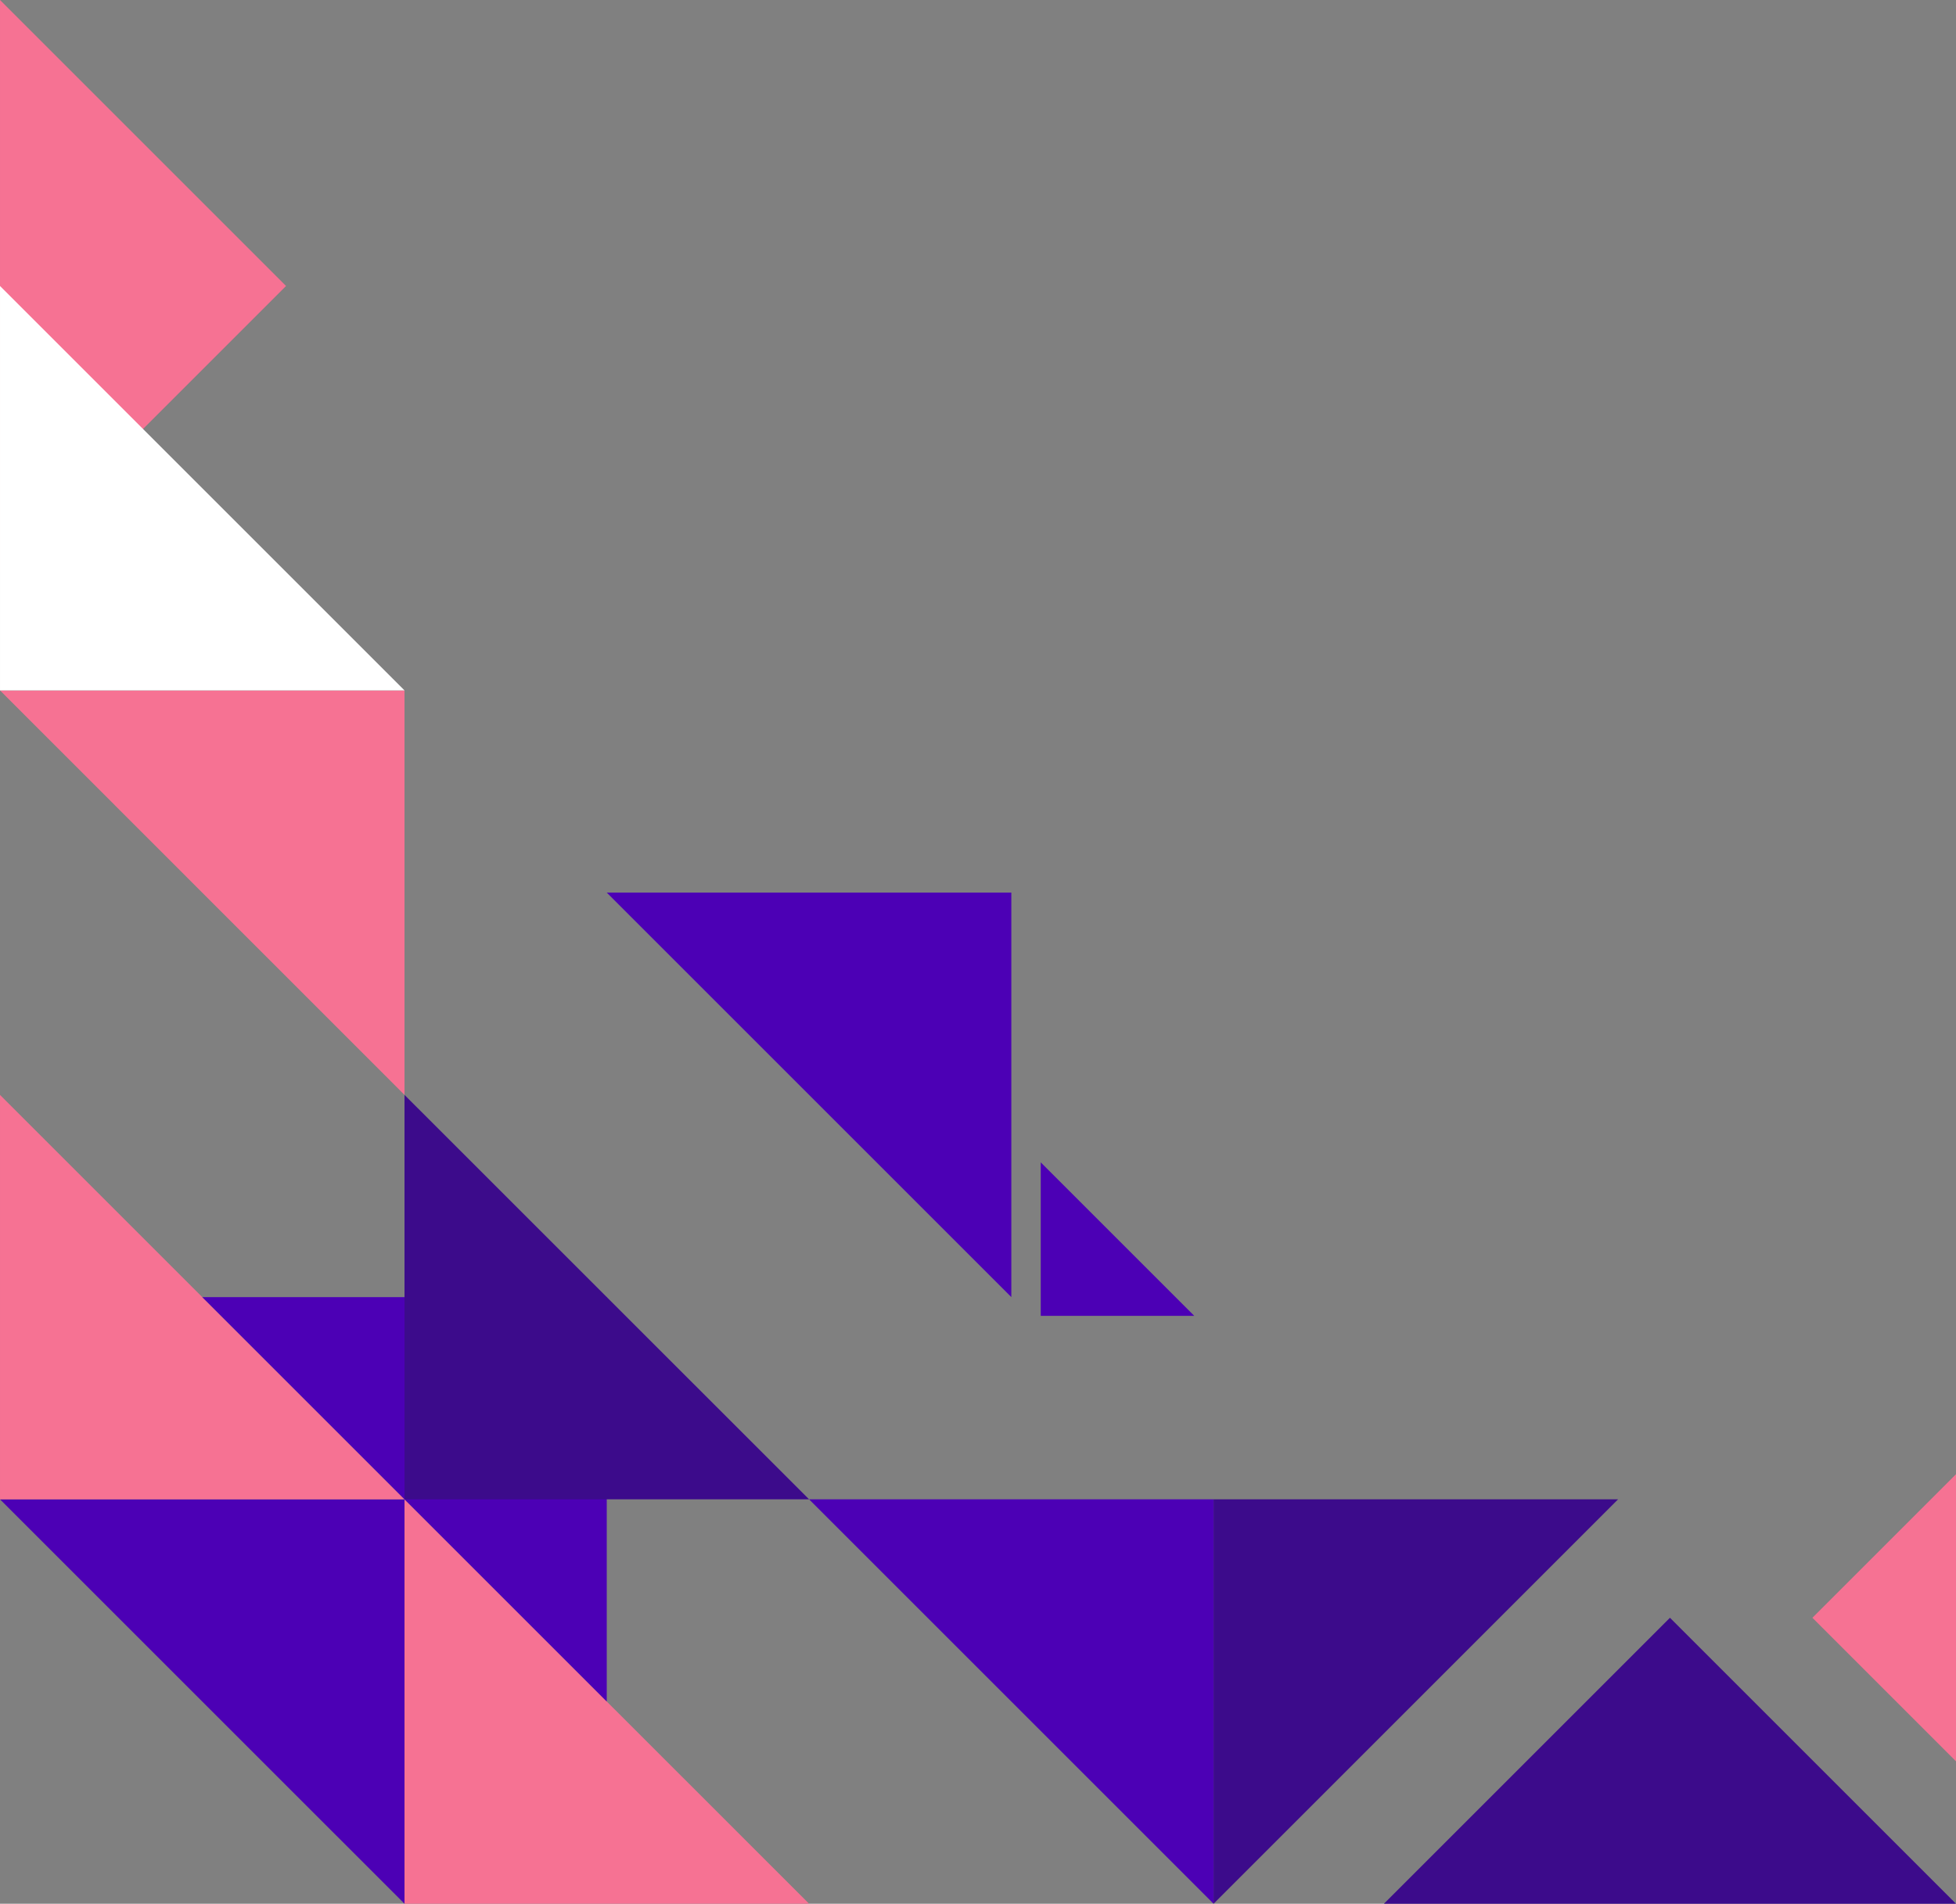 <?xml version="1.0" encoding="UTF-8" standalone="no"?><svg xmlns="http://www.w3.org/2000/svg" xmlns:xlink="http://www.w3.org/1999/xlink" fill="#000000" height="2670.2" preserveAspectRatio="xMidYMid meet" version="1" viewBox="61.8 232.4 2743.0 2670.2" width="2743" zoomAndPan="magnify"><rect x="61.8" y="232.4" width="2743.0" height="2670.2" fill="#808080" stroke="none"/><g clip-rule="evenodd" fill-rule="evenodd"><g id="change1_1"><path d="M61.81 232.4L61.81 1034.66 462.94 633.53z" fill="#f67293"/></g><g id="change2_1"><path d="M629.06 2902.63L61.81 2335.38 629.06 2335.38z" fill="#4c00b5"/></g><g id="change1_2"><path d="M629.06 2335.38L1196.42 2902.63 629.06 2902.63z" fill="#f67293"/></g><g id="change1_3"><path d="M629.06 2335.38L61.81 1768.13 61.81 2335.38z" fill="#f67293"/></g><g id="change2_2"><path d="M1763.67 2902.63L1196.42 2335.38 1763.67 2335.38z" fill="#4c00b5"/></g><g id="change2_3"><path d="M912.68 2619L345.44 2051.76 912.68 2051.76z" fill="#4c00b5"/></g><g id="change3_1"><path d="M629.06 1768.13L1196.42 2335.38 629.06 2335.38z" fill="#3c0b8b"/></g><g id="change3_2"><path d="M1763.67 2902.63L2330.92 2335.38 1763.67 2335.38z" fill="#3c0b8b"/></g><g id="change1_4"><path d="M629.06 1768.13L61.81 1200.77 629.06 1200.77z" fill="#f67293"/></g><g id="change4_1"><path d="M61.81 633.53L629.06 1200.77 61.81 1200.77z" fill="#ffffff"/></g><g id="change2_4"><path d="M912.68 1484.4L1480.04 2051.76 1480.04 1484.4z" fill="#4c00b5"/></g><g id="change3_3"><path d="M2804.79 2902.63L2002.53 2902.63 2403.66 2501.5z" fill="#3c0b8b"/></g><g id="change2_5"><path d="M1736.59 2078.05L1521.29 1862.75 1521.29 2078.05z" fill="#4c00b5"/></g><g id="change1_5"><path d="M2804.79 2702.86L2804.79 2300.14 2603.43 2501.5z" fill="#f67293"/></g></g></svg>